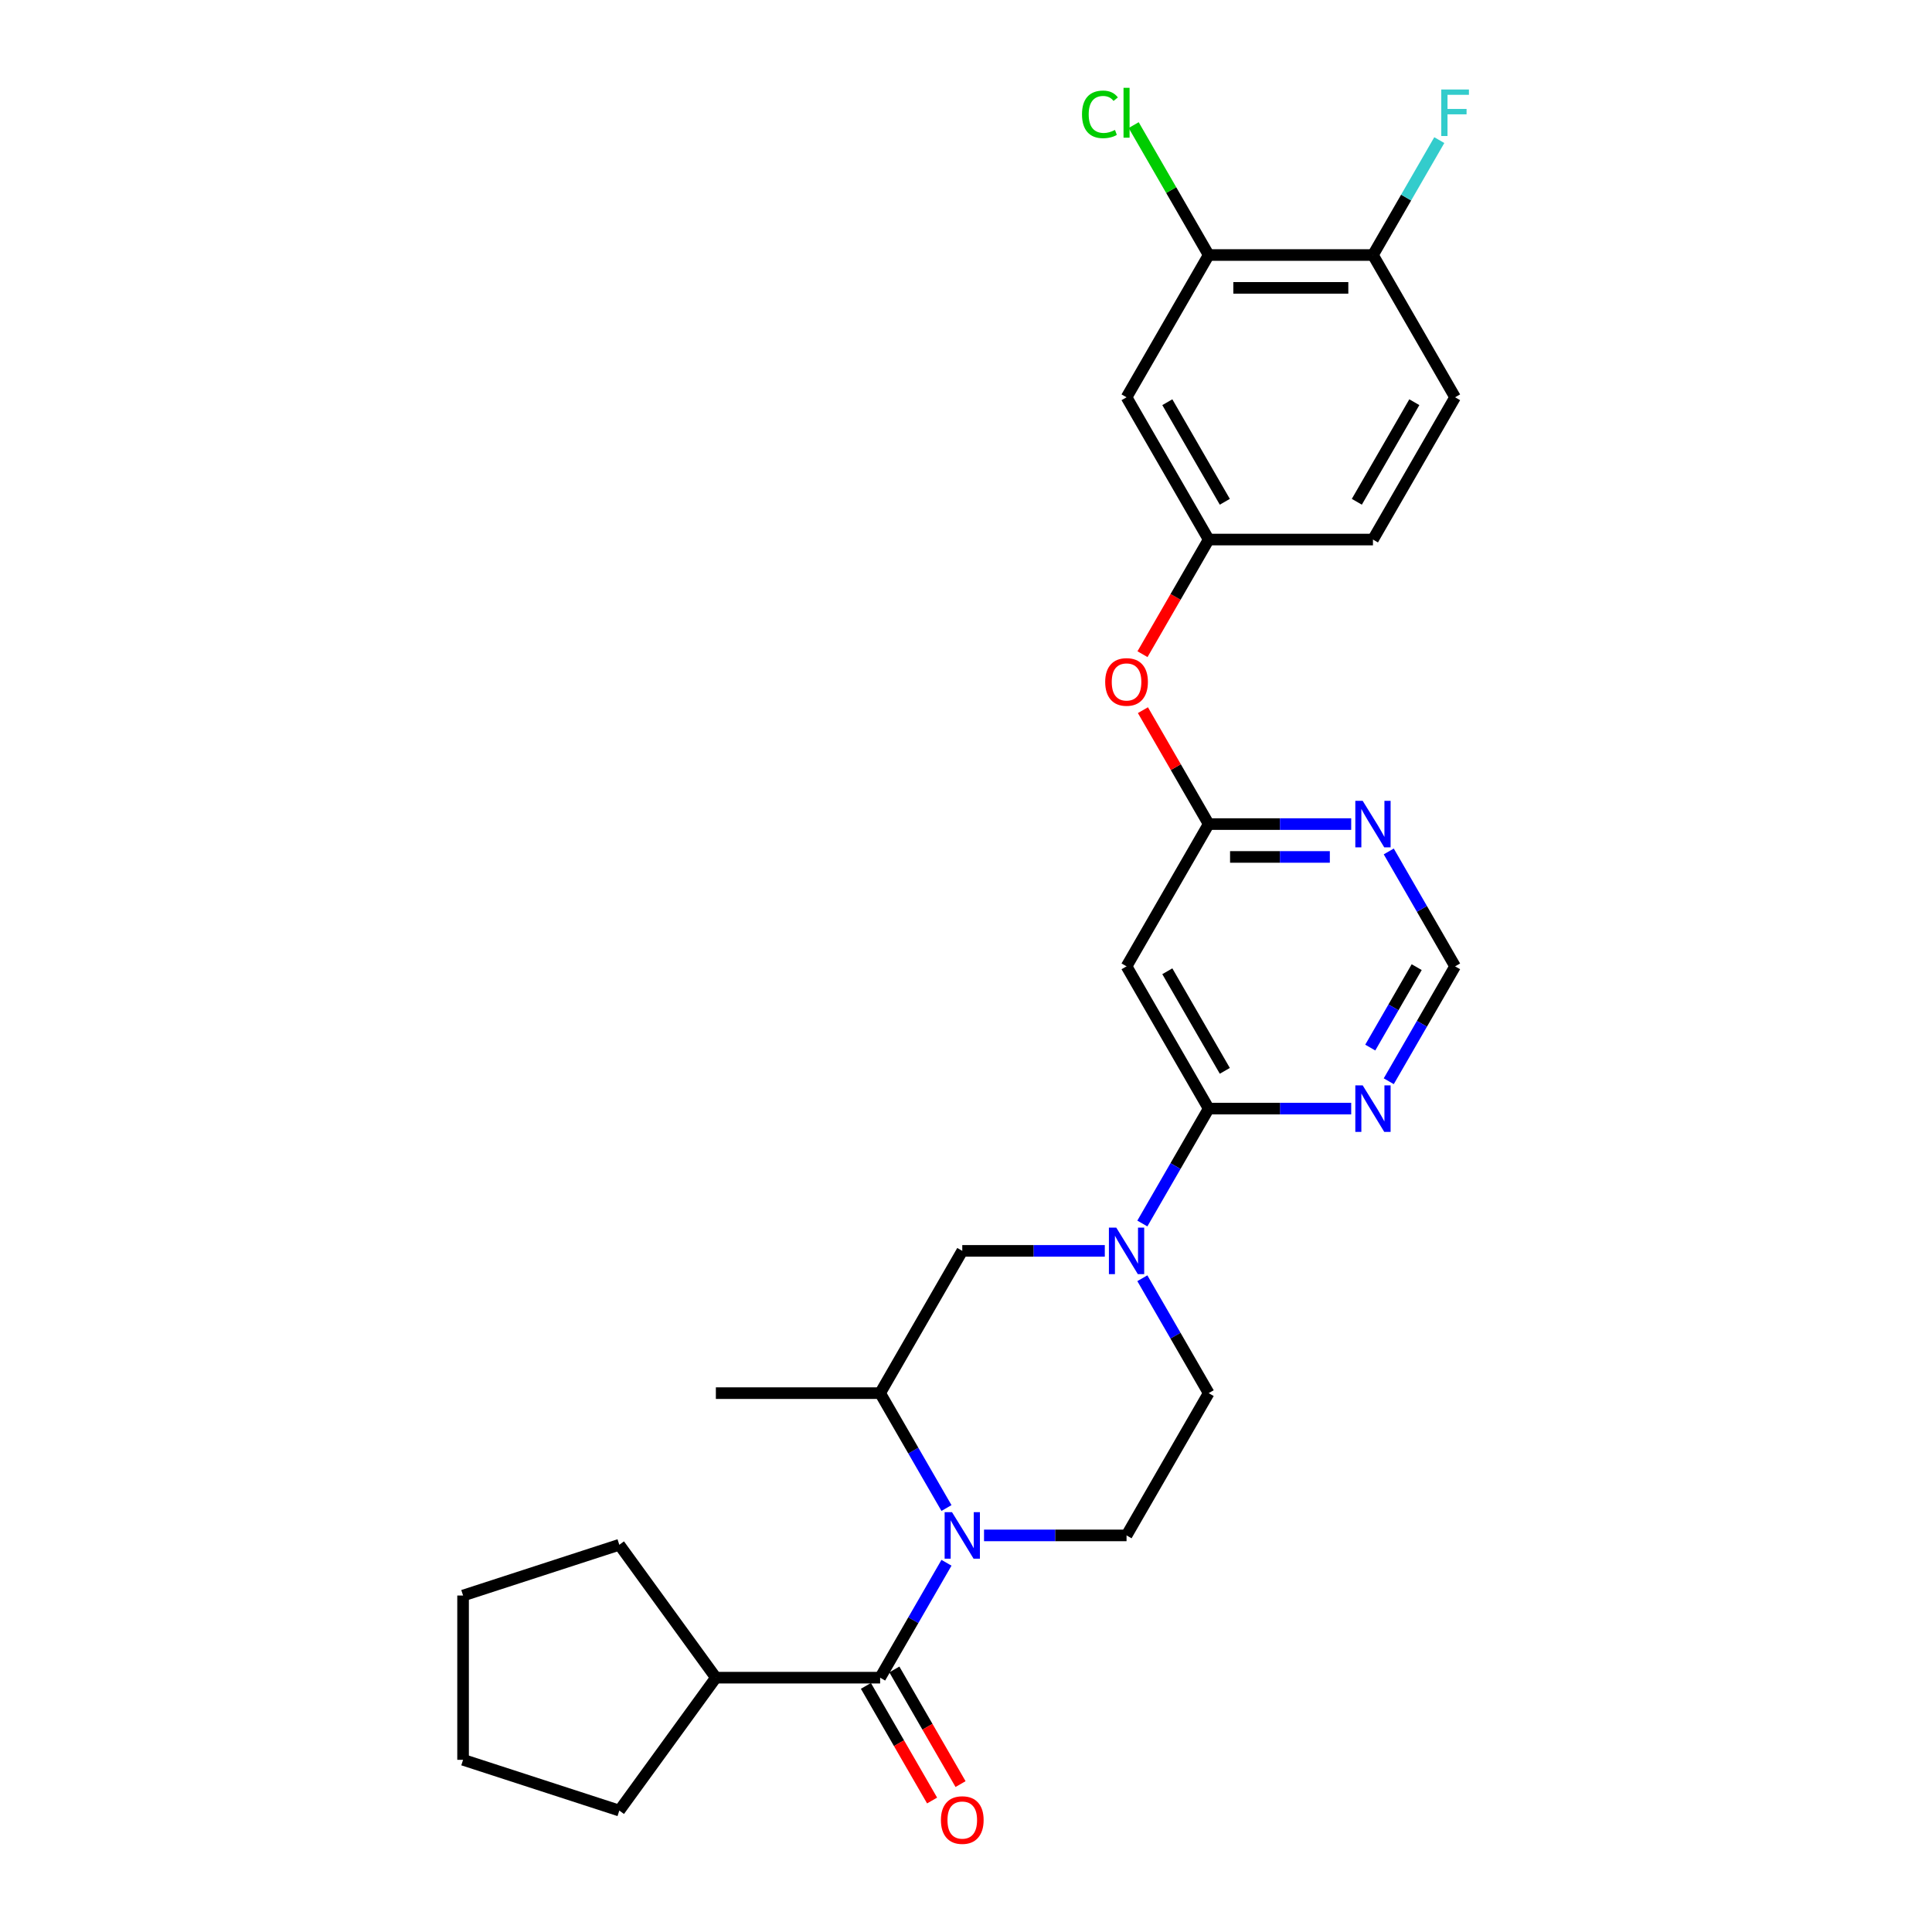 <?xml version='1.0' encoding='iso-8859-1'?>
<svg version='1.1' baseProfile='full'
              xmlns='http://www.w3.org/2000/svg'
                      xmlns:rdkit='http://www.rdkit.org/xml'
                      xmlns:xlink='http://www.w3.org/1999/xlink'
                  xml:space='preserve'
width='1000px' height='1000px' viewBox='0 0 1000 1000'>
<!-- END OF HEADER -->
<rect style='opacity:1.0;fill:#FFFFFF;stroke:none' width='1000' height='1000' x='0' y='0'> </rect>
<path class='bond-0' d='M 370.53,868.359 L 320.552,937.148' style='fill:none;fill-rule:evenodd;stroke:#000000;stroke-width:6px;stroke-linecap:butt;stroke-linejoin:miter;stroke-opacity:1' />
<path class='bond-1' d='M 370.53,868.359 L 320.552,799.57' style='fill:none;fill-rule:evenodd;stroke:#000000;stroke-width:6px;stroke-linecap:butt;stroke-linejoin:miter;stroke-opacity:1' />
<path class='bond-2' d='M 370.53,868.359 L 455.558,868.359' style='fill:none;fill-rule:evenodd;stroke:#000000;stroke-width:6px;stroke-linecap:butt;stroke-linejoin:miter;stroke-opacity:1' />
<path class='bond-3' d='M 509.329,794.723 L 546.214,794.723' style='fill:none;fill-rule:evenodd;stroke:#0000FF;stroke-width:6px;stroke-linecap:butt;stroke-linejoin:miter;stroke-opacity:1' />
<path class='bond-3' d='M 546.214,794.723 L 583.099,794.723' style='fill:none;fill-rule:evenodd;stroke:#000000;stroke-width:6px;stroke-linecap:butt;stroke-linejoin:miter;stroke-opacity:1' />
<path class='bond-4' d='M 489.893,808.889 L 472.725,838.624' style='fill:none;fill-rule:evenodd;stroke:#0000FF;stroke-width:6px;stroke-linecap:butt;stroke-linejoin:miter;stroke-opacity:1' />
<path class='bond-4' d='M 472.725,838.624 L 455.558,868.359' style='fill:none;fill-rule:evenodd;stroke:#000000;stroke-width:6px;stroke-linecap:butt;stroke-linejoin:miter;stroke-opacity:1' />
<path class='bond-5' d='M 489.893,780.557 L 472.725,750.822' style='fill:none;fill-rule:evenodd;stroke:#0000FF;stroke-width:6px;stroke-linecap:butt;stroke-linejoin:miter;stroke-opacity:1' />
<path class='bond-5' d='M 472.725,750.822 L 455.558,721.087' style='fill:none;fill-rule:evenodd;stroke:#000000;stroke-width:6px;stroke-linecap:butt;stroke-linejoin:miter;stroke-opacity:1' />
<path class='bond-6' d='M 448.194,872.611 L 465.323,902.278' style='fill:none;fill-rule:evenodd;stroke:#000000;stroke-width:6px;stroke-linecap:butt;stroke-linejoin:miter;stroke-opacity:1' />
<path class='bond-6' d='M 465.323,902.278 L 482.451,931.945' style='fill:none;fill-rule:evenodd;stroke:#FF0000;stroke-width:6px;stroke-linecap:butt;stroke-linejoin:miter;stroke-opacity:1' />
<path class='bond-6' d='M 462.921,864.108 L 480.05,893.775' style='fill:none;fill-rule:evenodd;stroke:#000000;stroke-width:6px;stroke-linecap:butt;stroke-linejoin:miter;stroke-opacity:1' />
<path class='bond-6' d='M 480.05,893.775 L 497.178,923.442' style='fill:none;fill-rule:evenodd;stroke:#FF0000;stroke-width:6px;stroke-linecap:butt;stroke-linejoin:miter;stroke-opacity:1' />
<path class='bond-7' d='M 320.552,937.148 L 239.686,910.873' style='fill:none;fill-rule:evenodd;stroke:#000000;stroke-width:6px;stroke-linecap:butt;stroke-linejoin:miter;stroke-opacity:1' />
<path class='bond-8' d='M 320.552,799.57 L 239.686,825.845' style='fill:none;fill-rule:evenodd;stroke:#000000;stroke-width:6px;stroke-linecap:butt;stroke-linejoin:miter;stroke-opacity:1' />
<path class='bond-9' d='M 753.155,500.179 L 735.987,529.914' style='fill:none;fill-rule:evenodd;stroke:#000000;stroke-width:6px;stroke-linecap:butt;stroke-linejoin:miter;stroke-opacity:1' />
<path class='bond-9' d='M 735.987,529.914 L 718.819,559.649' style='fill:none;fill-rule:evenodd;stroke:#0000FF;stroke-width:6px;stroke-linecap:butt;stroke-linejoin:miter;stroke-opacity:1' />
<path class='bond-9' d='M 733.277,500.596 L 721.26,521.411' style='fill:none;fill-rule:evenodd;stroke:#000000;stroke-width:6px;stroke-linecap:butt;stroke-linejoin:miter;stroke-opacity:1' />
<path class='bond-9' d='M 721.26,521.411 L 709.242,542.226' style='fill:none;fill-rule:evenodd;stroke:#0000FF;stroke-width:6px;stroke-linecap:butt;stroke-linejoin:miter;stroke-opacity:1' />
<path class='bond-10' d='M 753.155,500.179 L 735.987,470.443' style='fill:none;fill-rule:evenodd;stroke:#000000;stroke-width:6px;stroke-linecap:butt;stroke-linejoin:miter;stroke-opacity:1' />
<path class='bond-10' d='M 735.987,470.443 L 718.819,440.708' style='fill:none;fill-rule:evenodd;stroke:#0000FF;stroke-width:6px;stroke-linecap:butt;stroke-linejoin:miter;stroke-opacity:1' />
<path class='bond-11' d='M 699.383,573.815 L 662.498,573.815' style='fill:none;fill-rule:evenodd;stroke:#0000FF;stroke-width:6px;stroke-linecap:butt;stroke-linejoin:miter;stroke-opacity:1' />
<path class='bond-11' d='M 662.498,573.815 L 625.613,573.815' style='fill:none;fill-rule:evenodd;stroke:#000000;stroke-width:6px;stroke-linecap:butt;stroke-linejoin:miter;stroke-opacity:1' />
<path class='bond-12' d='M 625.613,573.815 L 583.099,500.179' style='fill:none;fill-rule:evenodd;stroke:#000000;stroke-width:6px;stroke-linecap:butt;stroke-linejoin:miter;stroke-opacity:1' />
<path class='bond-12' d='M 633.963,554.267 L 604.204,502.721' style='fill:none;fill-rule:evenodd;stroke:#000000;stroke-width:6px;stroke-linecap:butt;stroke-linejoin:miter;stroke-opacity:1' />
<path class='bond-13' d='M 625.613,573.815 L 608.446,603.55' style='fill:none;fill-rule:evenodd;stroke:#000000;stroke-width:6px;stroke-linecap:butt;stroke-linejoin:miter;stroke-opacity:1' />
<path class='bond-13' d='M 608.446,603.55 L 591.278,633.285' style='fill:none;fill-rule:evenodd;stroke:#0000FF;stroke-width:6px;stroke-linecap:butt;stroke-linejoin:miter;stroke-opacity:1' />
<path class='bond-14' d='M 583.099,500.179 L 625.613,426.542' style='fill:none;fill-rule:evenodd;stroke:#000000;stroke-width:6px;stroke-linecap:butt;stroke-linejoin:miter;stroke-opacity:1' />
<path class='bond-15' d='M 625.613,426.542 L 662.498,426.542' style='fill:none;fill-rule:evenodd;stroke:#000000;stroke-width:6px;stroke-linecap:butt;stroke-linejoin:miter;stroke-opacity:1' />
<path class='bond-15' d='M 662.498,426.542 L 699.383,426.542' style='fill:none;fill-rule:evenodd;stroke:#0000FF;stroke-width:6px;stroke-linecap:butt;stroke-linejoin:miter;stroke-opacity:1' />
<path class='bond-15' d='M 636.679,443.548 L 662.498,443.548' style='fill:none;fill-rule:evenodd;stroke:#000000;stroke-width:6px;stroke-linecap:butt;stroke-linejoin:miter;stroke-opacity:1' />
<path class='bond-15' d='M 662.498,443.548 L 688.318,443.548' style='fill:none;fill-rule:evenodd;stroke:#0000FF;stroke-width:6px;stroke-linecap:butt;stroke-linejoin:miter;stroke-opacity:1' />
<path class='bond-16' d='M 625.613,426.542 L 608.593,397.062' style='fill:none;fill-rule:evenodd;stroke:#000000;stroke-width:6px;stroke-linecap:butt;stroke-linejoin:miter;stroke-opacity:1' />
<path class='bond-16' d='M 608.593,397.062 L 591.572,367.582' style='fill:none;fill-rule:evenodd;stroke:#FF0000;stroke-width:6px;stroke-linecap:butt;stroke-linejoin:miter;stroke-opacity:1' />
<path class='bond-17' d='M 591.356,338.605 L 608.485,308.937' style='fill:none;fill-rule:evenodd;stroke:#FF0000;stroke-width:6px;stroke-linecap:butt;stroke-linejoin:miter;stroke-opacity:1' />
<path class='bond-17' d='M 608.485,308.937 L 625.613,279.27' style='fill:none;fill-rule:evenodd;stroke:#000000;stroke-width:6px;stroke-linecap:butt;stroke-linejoin:miter;stroke-opacity:1' />
<path class='bond-18' d='M 571.842,647.451 L 534.957,647.451' style='fill:none;fill-rule:evenodd;stroke:#0000FF;stroke-width:6px;stroke-linecap:butt;stroke-linejoin:miter;stroke-opacity:1' />
<path class='bond-18' d='M 534.957,647.451 L 498.072,647.451' style='fill:none;fill-rule:evenodd;stroke:#000000;stroke-width:6px;stroke-linecap:butt;stroke-linejoin:miter;stroke-opacity:1' />
<path class='bond-19' d='M 591.278,661.616 L 608.446,691.352' style='fill:none;fill-rule:evenodd;stroke:#0000FF;stroke-width:6px;stroke-linecap:butt;stroke-linejoin:miter;stroke-opacity:1' />
<path class='bond-19' d='M 608.446,691.352 L 625.613,721.087' style='fill:none;fill-rule:evenodd;stroke:#000000;stroke-width:6px;stroke-linecap:butt;stroke-linejoin:miter;stroke-opacity:1' />
<path class='bond-20' d='M 498.072,647.451 L 455.558,721.087' style='fill:none;fill-rule:evenodd;stroke:#000000;stroke-width:6px;stroke-linecap:butt;stroke-linejoin:miter;stroke-opacity:1' />
<path class='bond-21' d='M 625.613,721.087 L 583.099,794.723' style='fill:none;fill-rule:evenodd;stroke:#000000;stroke-width:6px;stroke-linecap:butt;stroke-linejoin:miter;stroke-opacity:1' />
<path class='bond-22' d='M 625.613,131.998 L 710.641,131.998' style='fill:none;fill-rule:evenodd;stroke:#000000;stroke-width:6px;stroke-linecap:butt;stroke-linejoin:miter;stroke-opacity:1' />
<path class='bond-22' d='M 638.367,149.003 L 697.887,149.003' style='fill:none;fill-rule:evenodd;stroke:#000000;stroke-width:6px;stroke-linecap:butt;stroke-linejoin:miter;stroke-opacity:1' />
<path class='bond-23' d='M 625.613,131.998 L 583.099,205.634' style='fill:none;fill-rule:evenodd;stroke:#000000;stroke-width:6px;stroke-linecap:butt;stroke-linejoin:miter;stroke-opacity:1' />
<path class='bond-24' d='M 625.613,131.998 L 606.201,98.376' style='fill:none;fill-rule:evenodd;stroke:#000000;stroke-width:6px;stroke-linecap:butt;stroke-linejoin:miter;stroke-opacity:1' />
<path class='bond-24' d='M 606.201,98.376 L 586.79,64.753' style='fill:none;fill-rule:evenodd;stroke:#00CC00;stroke-width:6px;stroke-linecap:butt;stroke-linejoin:miter;stroke-opacity:1' />
<path class='bond-25' d='M 710.641,131.998 L 753.155,205.634' style='fill:none;fill-rule:evenodd;stroke:#000000;stroke-width:6px;stroke-linecap:butt;stroke-linejoin:miter;stroke-opacity:1' />
<path class='bond-26' d='M 710.641,131.998 L 727.809,102.263' style='fill:none;fill-rule:evenodd;stroke:#000000;stroke-width:6px;stroke-linecap:butt;stroke-linejoin:miter;stroke-opacity:1' />
<path class='bond-26' d='M 727.809,102.263 L 744.976,72.527' style='fill:none;fill-rule:evenodd;stroke:#33CCCC;stroke-width:6px;stroke-linecap:butt;stroke-linejoin:miter;stroke-opacity:1' />
<path class='bond-27' d='M 753.155,205.634 L 710.641,279.27' style='fill:none;fill-rule:evenodd;stroke:#000000;stroke-width:6px;stroke-linecap:butt;stroke-linejoin:miter;stroke-opacity:1' />
<path class='bond-27' d='M 732.05,208.177 L 702.291,259.722' style='fill:none;fill-rule:evenodd;stroke:#000000;stroke-width:6px;stroke-linecap:butt;stroke-linejoin:miter;stroke-opacity:1' />
<path class='bond-28' d='M 710.641,279.27 L 625.613,279.27' style='fill:none;fill-rule:evenodd;stroke:#000000;stroke-width:6px;stroke-linecap:butt;stroke-linejoin:miter;stroke-opacity:1' />
<path class='bond-29' d='M 625.613,279.27 L 583.099,205.634' style='fill:none;fill-rule:evenodd;stroke:#000000;stroke-width:6px;stroke-linecap:butt;stroke-linejoin:miter;stroke-opacity:1' />
<path class='bond-29' d='M 633.963,259.722 L 604.204,208.177' style='fill:none;fill-rule:evenodd;stroke:#000000;stroke-width:6px;stroke-linecap:butt;stroke-linejoin:miter;stroke-opacity:1' />
<path class='bond-30' d='M 455.558,721.087 L 370.53,721.087' style='fill:none;fill-rule:evenodd;stroke:#000000;stroke-width:6px;stroke-linecap:butt;stroke-linejoin:miter;stroke-opacity:1' />
<path class='bond-31' d='M 239.686,910.873 L 239.686,825.845' style='fill:none;fill-rule:evenodd;stroke:#000000;stroke-width:6px;stroke-linecap:butt;stroke-linejoin:miter;stroke-opacity:1' />
<path  class='atom-1' d='M 492.749 782.683
L 500.639 795.437
Q 501.422 796.696, 502.68 798.974
Q 503.939 801.253, 504.007 801.389
L 504.007 782.683
L 507.204 782.683
L 507.204 806.763
L 503.905 806.763
L 495.436 792.818
Q 494.449 791.186, 493.395 789.315
Q 492.375 787.445, 492.069 786.867
L 492.069 806.763
L 488.94 806.763
L 488.94 782.683
L 492.749 782.683
' fill='#0000FF'/>
<path  class='atom-3' d='M 487.018 942.063
Q 487.018 936.282, 489.875 933.05
Q 492.732 929.819, 498.072 929.819
Q 503.411 929.819, 506.268 933.05
Q 509.125 936.282, 509.125 942.063
Q 509.125 947.913, 506.234 951.246
Q 503.343 954.545, 498.072 954.545
Q 492.766 954.545, 489.875 951.246
Q 487.018 947.947, 487.018 942.063
M 498.072 951.825
Q 501.745 951.825, 503.717 949.376
Q 505.724 946.893, 505.724 942.063
Q 505.724 937.336, 503.717 934.955
Q 501.745 932.54, 498.072 932.54
Q 494.398 932.54, 492.392 934.921
Q 490.419 937.302, 490.419 942.063
Q 490.419 946.927, 492.392 949.376
Q 494.398 951.825, 498.072 951.825
' fill='#FF0000'/>
<path  class='atom-7' d='M 705.318 561.775
L 713.209 574.529
Q 713.991 575.787, 715.249 578.066
Q 716.508 580.345, 716.576 580.481
L 716.576 561.775
L 719.773 561.775
L 719.773 585.855
L 716.474 585.855
L 708.005 571.91
Q 707.019 570.278, 705.964 568.407
Q 704.944 566.536, 704.638 565.958
L 704.638 585.855
L 701.509 585.855
L 701.509 561.775
L 705.318 561.775
' fill='#0000FF'/>
<path  class='atom-11' d='M 705.318 414.503
L 713.209 427.257
Q 713.991 428.515, 715.249 430.794
Q 716.508 433.073, 716.576 433.209
L 716.576 414.503
L 719.773 414.503
L 719.773 438.582
L 716.474 438.582
L 708.005 424.638
Q 707.019 423.005, 705.964 421.135
Q 704.944 419.264, 704.638 418.686
L 704.638 438.582
L 701.509 438.582
L 701.509 414.503
L 705.318 414.503
' fill='#0000FF'/>
<path  class='atom-12' d='M 572.046 352.974
Q 572.046 347.192, 574.903 343.961
Q 577.76 340.73, 583.099 340.73
Q 588.439 340.73, 591.296 343.961
Q 594.153 347.192, 594.153 352.974
Q 594.153 358.824, 591.262 362.157
Q 588.371 365.456, 583.099 365.456
Q 577.794 365.456, 574.903 362.157
Q 572.046 358.858, 572.046 352.974
M 583.099 362.735
Q 586.773 362.735, 588.745 360.287
Q 590.752 357.804, 590.752 352.974
Q 590.752 348.247, 588.745 345.866
Q 586.773 343.451, 583.099 343.451
Q 579.426 343.451, 577.419 345.832
Q 575.447 348.213, 575.447 352.974
Q 575.447 357.838, 577.419 360.287
Q 579.426 362.735, 583.099 362.735
' fill='#FF0000'/>
<path  class='atom-13' d='M 577.777 635.411
L 585.667 648.165
Q 586.449 649.423, 587.708 651.702
Q 588.966 653.981, 589.034 654.117
L 589.034 635.411
L 592.231 635.411
L 592.231 659.491
L 588.932 659.491
L 580.463 645.546
Q 579.477 643.914, 578.423 642.043
Q 577.402 640.172, 577.096 639.594
L 577.096 659.491
L 573.967 659.491
L 573.967 635.411
L 577.777 635.411
' fill='#0000FF'/>
<path  class='atom-22' d='M 745.995 46.322
L 760.314 46.322
L 760.314 49.077
L 749.226 49.077
L 749.226 56.389
L 759.09 56.389
L 759.09 59.178
L 749.226 59.178
L 749.226 70.402
L 745.995 70.402
L 745.995 46.322
' fill='#33CCCC'/>
<path  class='atom-23' d='M 560.04 59.195
Q 560.04 53.209, 562.829 50.08
Q 565.652 46.917, 570.991 46.917
Q 575.957 46.917, 578.61 50.42
L 576.365 52.257
Q 574.427 49.706, 570.991 49.706
Q 567.352 49.706, 565.414 52.155
Q 563.509 54.569, 563.509 59.195
Q 563.509 63.957, 565.482 66.405
Q 567.488 68.854, 571.366 68.854
Q 574.018 68.854, 577.113 67.256
L 578.066 69.806
Q 576.807 70.623, 574.903 71.099
Q 572.998 71.575, 570.889 71.575
Q 565.652 71.575, 562.829 68.378
Q 560.04 65.181, 560.04 59.195
' fill='#00CC00'/>
<path  class='atom-23' d='M 581.535 45.455
L 584.664 45.455
L 584.664 71.269
L 581.535 71.269
L 581.535 45.455
' fill='#00CC00'/>
</svg>
